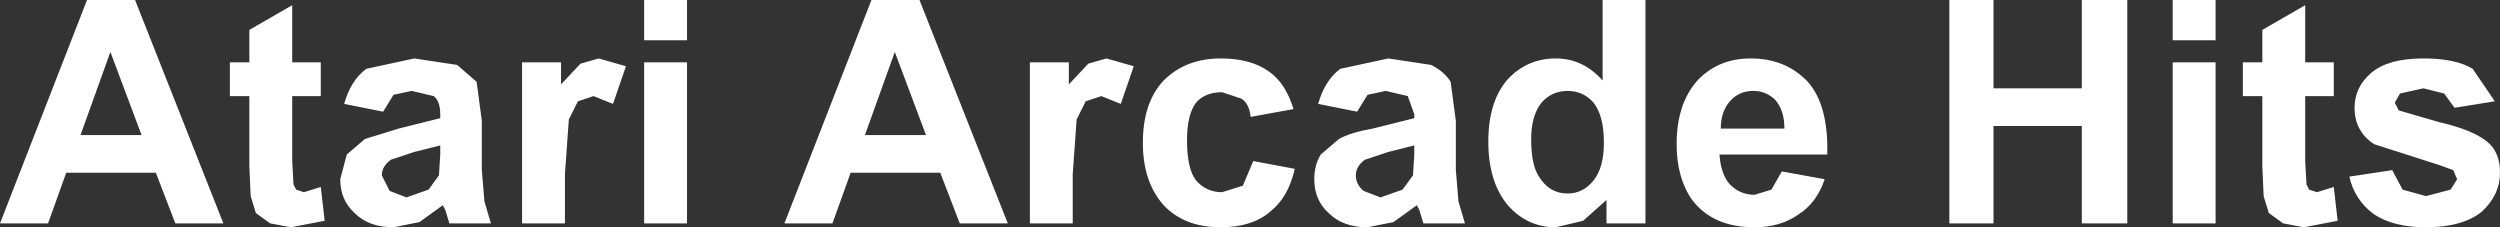 <?xml version="1.0" encoding="UTF-8" standalone="no"?>
<svg xmlns:xlink="http://www.w3.org/1999/xlink" height="8.75px" width="96.25px" xmlns="http://www.w3.org/2000/svg">
  <rect width="100%" height="100%" fill="#333333" stroke="none"/>
  <g transform="matrix(1.0, 0.0, 0.0, 1.0, 48.15, 4.4)">
    <path d="M-26.55 -2.0 L-26.55 -1.15 -25.8 -1.95 -25.1 -2.15 -24.05 -1.85 -24.55 -0.4 -25.3 -0.7 -25.9 -0.5 -26.25 0.2 -26.4 2.3 -26.4 4.2 -28.05 4.2 -28.05 -2.0 -26.55 -2.0 M-29.8 -1.25 L-29.6 0.25 -29.6 2.15 -29.5 3.35 -29.25 4.2 -30.85 4.2 -31.0 3.7 -31.1 3.5 -32.0 4.15 -33.0 4.35 Q-33.95 4.35 -34.5 3.8 -35.05 3.3 -35.05 2.5 L-34.8 1.55 -34.1 0.95 -32.8 0.55 -31.2 0.15 -31.2 0.0 Q-31.2 -0.5 -31.45 -0.7 L-32.3 -0.9 -33.0 -0.75 -33.4 -0.1 -34.9 -0.4 Q-34.65 -1.3 -34.05 -1.75 L-32.2 -2.15 -30.55 -1.9 -29.8 -1.25 M-31.2 1.2 L-32.2 1.45 -33.1 1.75 Q-33.45 2.0 -33.45 2.35 L-33.15 2.95 -32.5 3.2 -31.65 2.9 -31.25 2.35 -31.2 1.55 -31.2 1.2 M-39.3 -0.7 L-39.3 -2.0 -38.55 -2.0 -38.55 -3.25 -36.9 -4.2 -36.9 -2.0 -35.8 -2.0 -35.8 -0.7 -36.9 -0.7 -36.9 1.8 -36.85 2.7 -36.75 2.9 -36.45 3.0 -35.8 2.8 -35.65 4.1 -36.95 4.35 -37.75 4.2 -38.3 3.8 -38.5 3.15 -38.55 2.0 -38.55 -0.7 -39.3 -0.7 M-42.95 -4.4 L-39.55 4.2 -41.4 4.2 -42.15 2.25 -45.6 2.25 -46.3 4.2 -48.15 4.2 -44.8 -4.4 -42.95 -4.4 M-42.7 0.8 L-43.9 -2.4 -45.05 0.8 -42.7 0.8 M-7.0 -2.0 L-7.0 -1.15 -6.25 -1.95 -5.55 -2.15 -4.5 -1.85 -5.0 -0.4 -5.75 -0.7 -6.35 -0.5 -6.7 0.2 -6.85 2.3 -6.85 4.2 -8.5 4.2 -8.5 -2.0 -7.0 -2.0 M-12.75 -4.4 L-9.35 4.2 -11.2 4.2 -11.95 2.25 -15.4 2.25 -16.1 4.2 -17.95 4.2 -14.6 -4.4 -12.75 -4.4 M-12.5 0.8 L-13.7 -2.4 -14.85 0.8 -12.5 0.8 M-21.7 -2.0 L-21.7 4.2 -23.35 4.2 -23.35 -2.0 -21.7 -2.0 M-23.35 -2.85 L-23.35 -4.4 -21.7 -4.4 -21.7 -2.85 -23.35 -2.85 M46.35 -0.25 L45.95 -0.8 45.15 -1.0 44.25 -0.8 44.05 -0.45 44.2 -0.15 45.75 0.3 Q47.05 0.6 47.6 1.05 48.1 1.45 48.1 2.25 48.1 3.1 47.4 3.75 46.65 4.35 45.25 4.35 44.0 4.35 43.25 3.85 42.5 3.3 42.3 2.4 L43.95 2.15 44.35 2.9 45.25 3.15 46.2 2.9 46.45 2.5 46.3 2.15 45.75 1.95 43.25 1.15 Q42.5 0.65 42.5 -0.25 42.5 -1.05 43.15 -1.6 43.8 -2.15 45.15 -2.15 46.4 -2.15 47.05 -1.75 L47.9 -0.5 46.35 -0.25 M41.7 -0.7 L40.6 -0.7 40.6 1.8 40.65 2.7 40.75 2.9 41.05 3.0 41.7 2.8 41.85 4.1 40.55 4.35 39.75 4.2 39.2 3.8 39.0 3.15 38.95 2.0 38.95 -0.7 38.2 -0.7 38.2 -2.0 38.95 -2.0 38.95 -3.25 40.6 -4.2 40.6 -2.0 41.7 -2.0 41.7 -0.7 M37.15 -4.4 L37.15 -2.85 35.5 -2.85 35.5 -4.4 37.15 -4.4 M37.15 -2.0 L37.15 4.2 35.5 4.2 35.5 -2.0 37.15 -2.0 M11.75 -2.15 Q12.8 -2.15 13.55 -1.3 L13.55 -4.4 15.2 -4.4 15.2 4.2 13.7 4.2 13.7 3.3 12.8 4.1 11.75 4.35 Q10.65 4.35 9.9 3.5 9.15 2.6 9.15 1.05 9.15 -0.5 9.9 -1.35 10.65 -2.15 11.75 -2.15 M12.2 -0.9 Q11.6 -0.9 11.2 -0.45 10.8 0.05 10.8 0.95 10.8 1.95 11.1 2.4 11.5 3.05 12.2 3.05 12.8 3.05 13.2 2.55 13.6 2.05 13.6 1.1 13.6 0.05 13.2 -0.45 12.8 -0.9 12.2 -0.9 M7.7 -1.25 L7.9 0.25 7.9 2.15 8.0 3.35 8.25 4.2 6.65 4.2 6.5 3.7 6.4 3.5 5.5 4.15 4.5 4.35 Q3.55 4.35 3.0 3.8 2.45 3.3 2.45 2.5 2.45 1.95 2.7 1.55 L3.4 0.95 Q3.85 0.7 4.7 0.55 L6.3 0.15 6.3 0.0 6.05 -0.7 5.2 -0.9 4.5 -0.75 4.1 -0.1 2.6 -0.4 Q2.85 -1.3 3.45 -1.75 L5.3 -2.15 6.95 -1.9 Q7.45 -1.65 7.7 -1.25 M5.3 1.45 L4.4 1.75 Q4.05 2.0 4.05 2.35 4.05 2.7 4.35 2.95 L5.0 3.2 5.85 2.9 6.25 2.35 6.3 1.55 6.3 1.2 5.3 1.45 M1.65 -0.2 L0.0 0.1 Q-0.05 -0.4 -0.35 -0.6 L-1.1 -0.85 Q-1.75 -0.85 -2.1 -0.45 -2.45 0.0 -2.45 1.0 -2.45 2.1 -2.1 2.55 -1.7 3.0 -1.1 3.0 L-0.3 2.75 0.1 1.8 1.7 2.1 Q1.45 3.2 0.75 3.75 0.05 4.35 -1.15 4.35 -2.55 4.35 -3.35 3.5 -4.15 2.6 -4.15 1.1 -4.15 -0.45 -3.35 -1.3 -2.5 -2.15 -1.15 -2.15 0.0 -2.15 0.7 -1.65 1.35 -1.2 1.65 -0.2 M33.75 -4.4 L33.75 4.2 32.0 4.2 32.0 0.45 28.6 0.45 28.6 4.2 26.9 4.2 26.9 -4.4 28.6 -4.4 28.6 -1.0 32.0 -1.0 32.0 -4.4 33.75 -4.4 M18.45 -0.5 Q18.1 -0.1 18.1 0.55 L20.55 0.55 Q20.55 -0.15 20.2 -0.55 19.85 -0.9 19.35 -0.9 18.8 -0.9 18.45 -0.5 M19.25 -2.15 Q20.6 -2.15 21.45 -1.25 22.25 -0.35 22.2 1.55 L18.05 1.55 Q18.1 2.3 18.45 2.7 18.85 3.1 19.4 3.1 L20.05 2.9 20.45 2.2 22.1 2.5 Q21.8 3.4 21.1 3.85 20.4 4.35 19.4 4.35 17.8 4.35 17.0 3.3 16.4 2.45 16.4 1.15 16.4 -0.4 17.2 -1.3 18.0 -2.15 19.25 -2.15" fill="#ffffff" fill-rule="evenodd" stroke="none"/>
  </g>
</svg>
